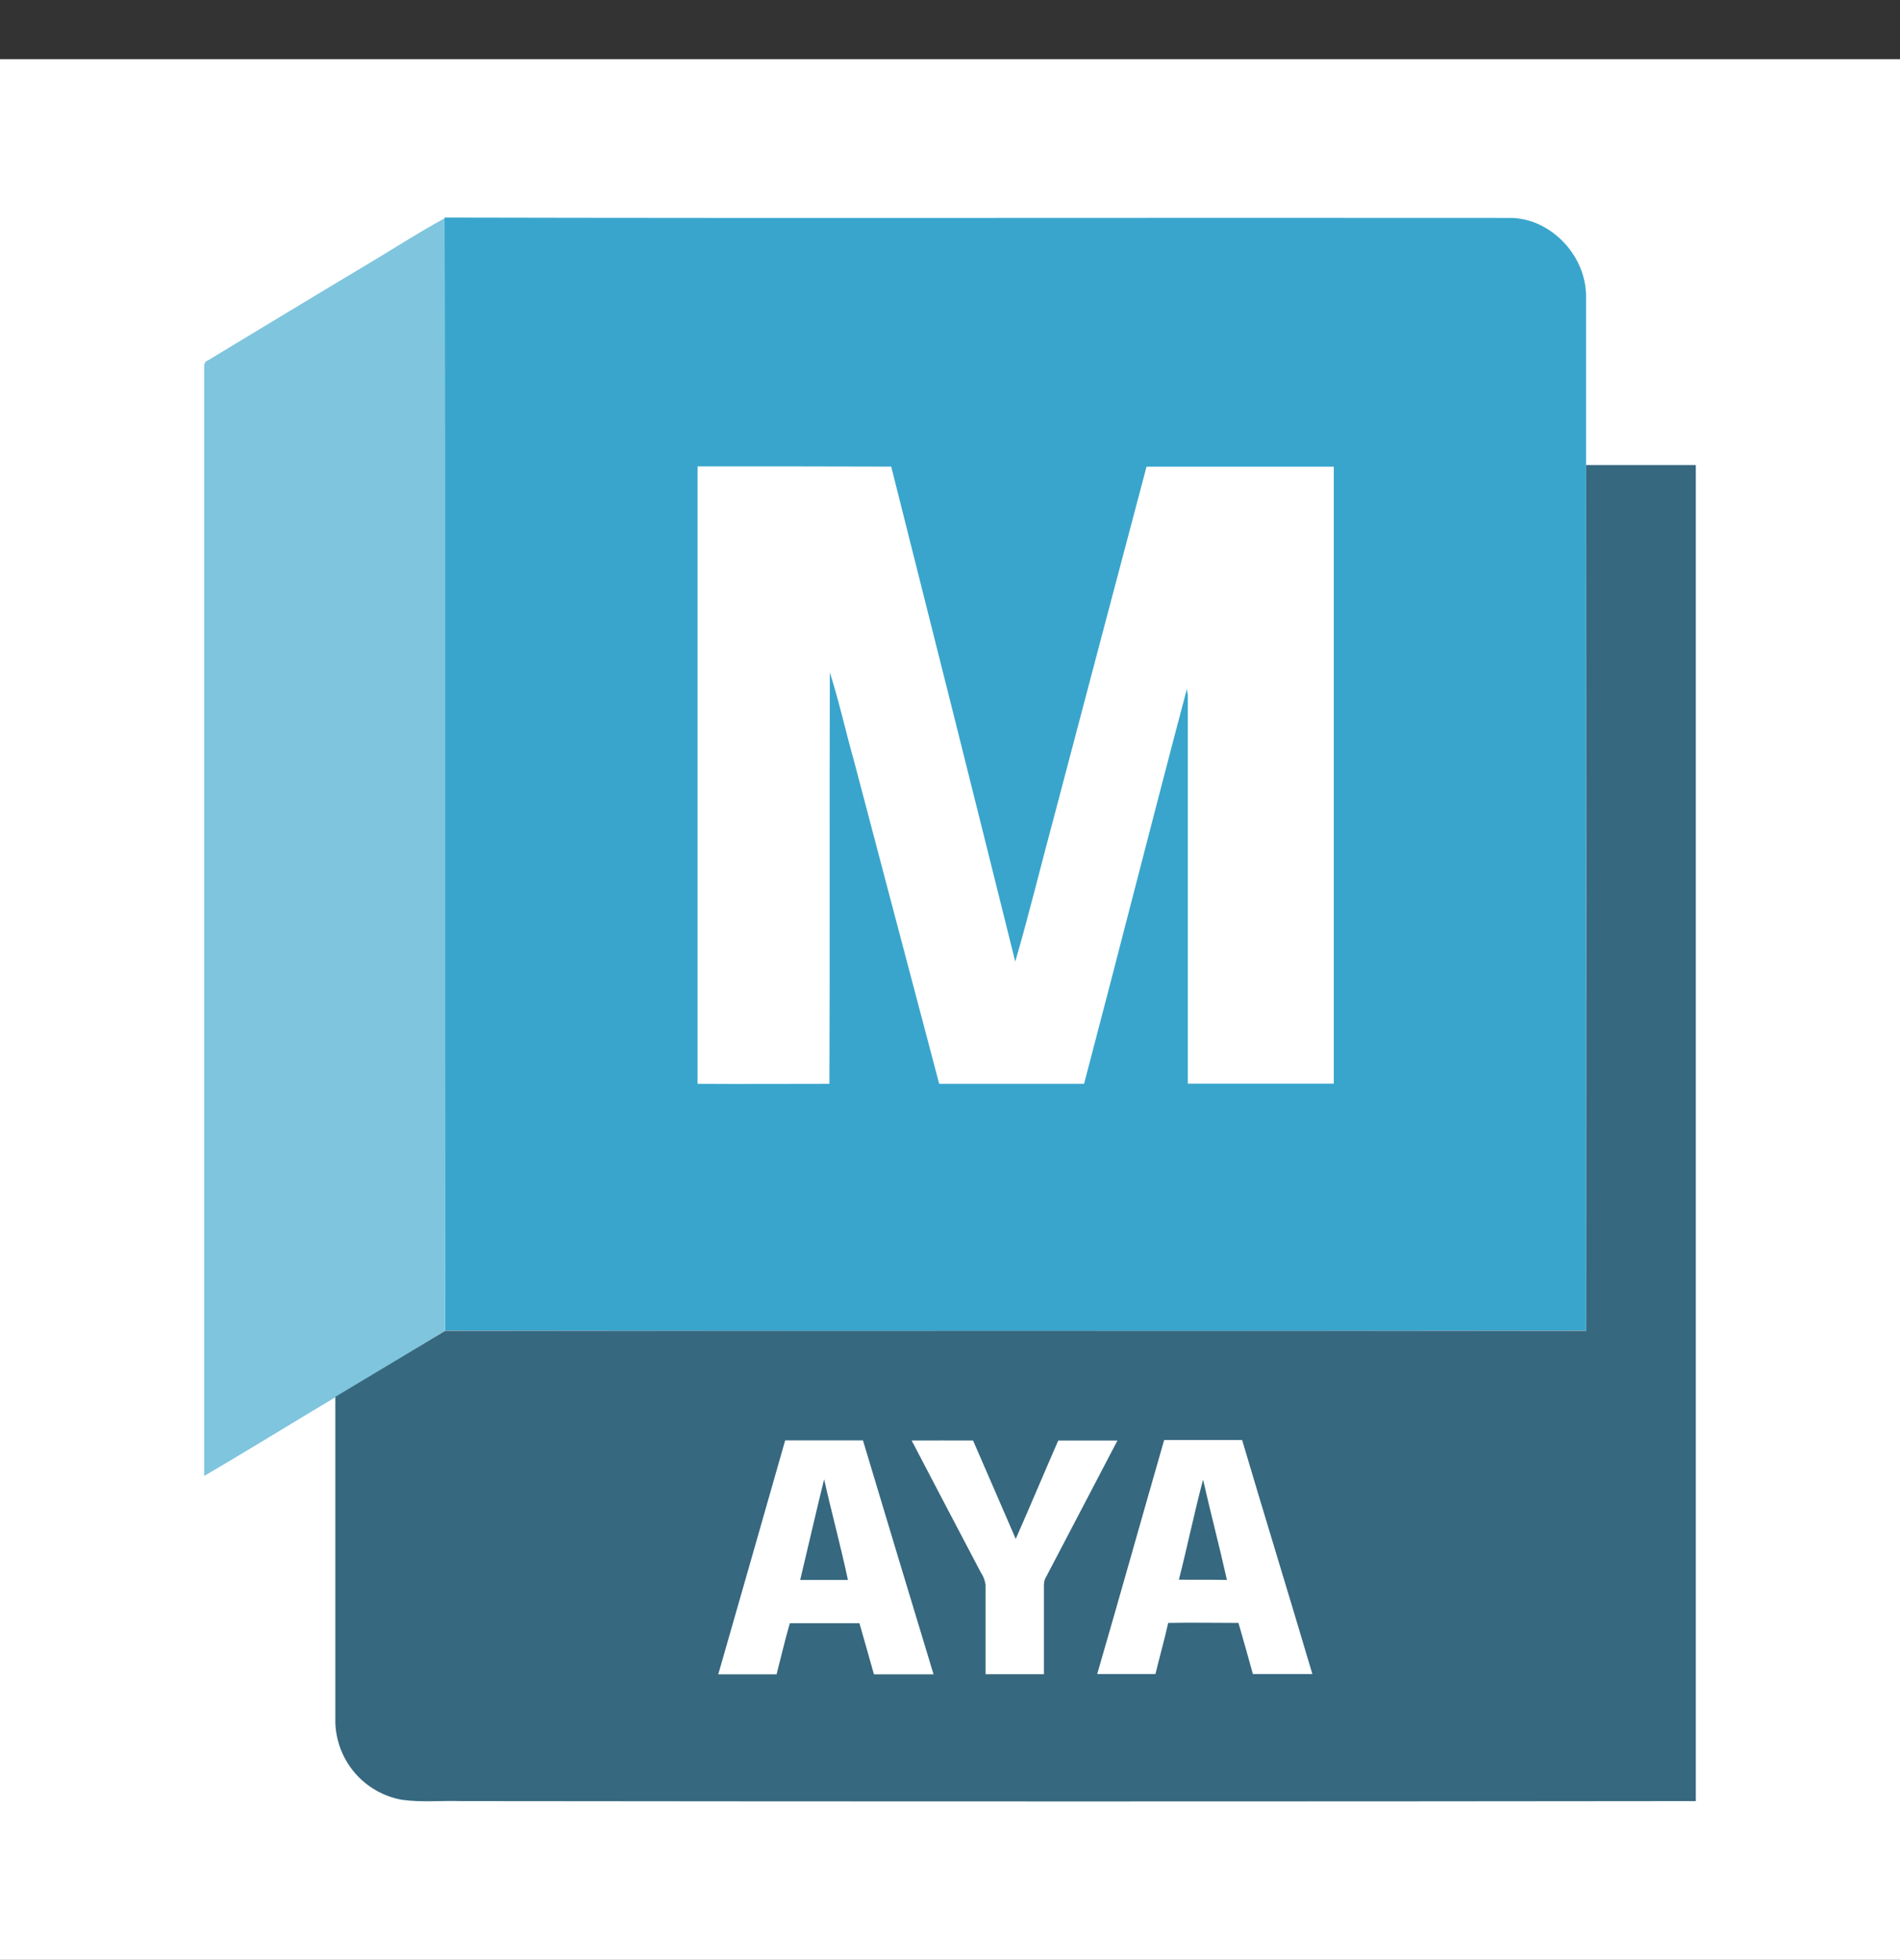 <svg width="32" height="33" viewBox="0 0 32 33" fill="none" xmlns="http://www.w3.org/2000/svg">
<rect x="0" y="0" width="32" height="33" fill="#333333" stroke="none"/>
<rect width="32" height="32" transform="translate(0 0.996)" fill="white"/>
<g clip-path="url(#clip0_3705_77958)">
<path d="M7.489 3.663V3.676C7.028 3.925 6.587 4.213 6.135 4.481C5.255 5.007 4.379 5.539 3.501 6.066C3.412 6.097 3.445 6.199 3.438 6.269C3.438 12.462 3.438 18.655 3.438 24.847C4.179 24.417 4.91 23.962 5.647 23.523C5.647 25.352 5.647 27.181 5.647 29.017C5.658 29.328 5.775 29.625 5.979 29.86C6.182 30.095 6.46 30.253 6.767 30.308C7.089 30.354 7.424 30.32 7.752 30.33C14.688 30.33 21.623 30.33 28.559 30.33C28.559 22.832 28.559 15.333 28.559 7.835C27.943 7.835 27.327 7.835 26.712 7.835C26.712 6.879 26.712 5.923 26.712 4.967C26.698 4.309 26.134 3.706 25.473 3.677C19.479 3.656 13.483 3.676 7.489 3.663Z" fill="white"/>
<path d="M11.746 7.852C12.833 7.852 13.92 7.852 15.007 7.852C15.705 10.629 16.402 13.407 17.096 16.186C17.336 15.354 17.541 14.512 17.768 13.676C18.28 11.736 18.793 9.794 19.306 7.853H22.453C22.453 11.316 22.453 14.778 22.453 18.241C21.633 18.247 20.814 18.241 19.994 18.241C19.99 16.06 19.99 13.879 19.994 11.698C19.994 11.671 19.983 11.617 19.98 11.59C19.4 13.809 18.837 16.028 18.258 18.246C17.444 18.246 16.631 18.246 15.818 18.246C15.338 16.437 14.86 14.628 14.385 12.818C14.244 12.32 14.134 11.812 13.976 11.319C13.963 13.628 13.976 15.937 13.969 18.246C13.229 18.246 12.488 18.246 11.748 18.246C11.751 14.781 11.75 11.316 11.746 7.852Z" fill="white"/>
<path d="M12.098 28.189C12.477 26.877 12.851 25.564 13.224 24.252C13.661 24.252 14.098 24.252 14.534 24.252C14.931 25.566 15.328 26.879 15.723 28.192C15.388 28.192 15.053 28.192 14.719 28.192C14.637 27.905 14.56 27.616 14.475 27.331C14.084 27.331 13.693 27.331 13.303 27.331C13.22 27.616 13.154 27.907 13.079 28.192C12.752 28.192 12.425 28.192 12.098 28.189ZM13.88 24.903C13.738 25.466 13.613 26.033 13.477 26.596C13.745 26.596 14.015 26.596 14.281 26.596C14.16 26.032 14.007 25.471 13.88 24.904V24.903Z" fill="white"/>
<path d="M15.355 24.25C15.701 24.25 16.045 24.25 16.39 24.25C16.631 24.802 16.869 25.355 17.11 25.907C17.353 25.357 17.584 24.802 17.825 24.252C18.158 24.252 18.49 24.252 18.823 24.252C18.424 25.01 18.03 25.773 17.63 26.531C17.6 26.575 17.585 26.627 17.584 26.68C17.584 27.183 17.584 27.686 17.584 28.186C17.262 28.186 16.929 28.186 16.601 28.186C16.601 27.682 16.601 27.179 16.601 26.68C16.591 26.605 16.563 26.533 16.52 26.471C16.13 25.731 15.741 24.991 15.355 24.25Z" fill="white"/>
<path d="M18.48 28.184C18.86 26.872 19.233 25.559 19.609 24.247C20.047 24.247 20.483 24.247 20.921 24.247C21.311 25.561 21.714 26.871 22.105 28.186C21.77 28.186 21.437 28.186 21.102 28.186C21.025 27.898 20.943 27.61 20.86 27.325C20.466 27.325 20.073 27.325 19.677 27.325C19.611 27.613 19.53 27.897 19.462 28.186C19.134 28.192 18.808 28.194 18.48 28.184ZM19.857 26.592C20.127 26.592 20.395 26.592 20.666 26.592C20.539 26.028 20.392 25.468 20.264 24.903C20.116 25.47 20 26.032 19.857 26.597V26.592Z" fill="white"/>
<path d="M7.489 3.663C13.483 3.677 19.479 3.663 25.473 3.669C26.135 3.698 26.698 4.301 26.712 4.96C26.712 5.916 26.712 6.873 26.712 7.828C26.712 12.685 26.712 17.543 26.712 22.401C20.307 22.41 13.902 22.41 7.498 22.401C7.484 16.162 7.498 9.915 7.488 3.671L7.489 3.663ZM11.748 7.858C11.748 11.32 11.748 14.783 11.748 18.247C12.488 18.252 13.229 18.247 13.969 18.247C13.979 15.938 13.969 13.628 13.976 11.32C14.133 11.812 14.244 12.32 14.385 12.818C14.862 14.628 15.339 16.438 15.818 18.247C16.631 18.247 17.444 18.247 18.258 18.247C18.842 16.03 19.404 13.809 19.991 11.594C19.991 11.621 20.001 11.675 20.005 11.702C20.005 13.883 20.005 16.063 20.005 18.244C20.824 18.244 21.644 18.244 22.464 18.244C22.464 14.781 22.464 11.32 22.464 7.857H19.31C18.795 9.798 18.283 11.739 17.771 13.68C17.544 14.516 17.341 15.358 17.099 16.19C16.408 13.411 15.711 10.633 15.01 7.856C13.922 7.852 12.836 7.852 11.748 7.852V7.858Z" fill="#39A5CC"/>
<path d="M6.134 4.482C6.586 4.215 7.027 3.926 7.488 3.676C7.502 9.916 7.488 16.162 7.498 22.406L5.647 23.525C4.909 23.964 4.179 24.417 3.438 24.849C3.438 18.656 3.438 12.464 3.438 6.271C3.445 6.201 3.412 6.098 3.501 6.068C4.381 5.538 5.254 5.007 6.134 4.482Z" fill="#7FC5DE"/>
<path d="M26.714 7.829C27.33 7.829 27.945 7.829 28.561 7.829C28.561 15.327 28.561 22.826 28.561 30.323C21.625 30.331 14.689 30.331 7.754 30.323C7.426 30.313 7.094 30.347 6.768 30.301C6.462 30.246 6.184 30.088 5.98 29.853C5.777 29.618 5.66 29.321 5.648 29.01C5.648 27.181 5.648 25.352 5.648 23.516L7.501 22.405C13.906 22.405 20.311 22.405 26.715 22.405C26.718 17.545 26.717 12.686 26.714 7.829ZM12.097 28.189C12.424 28.189 12.751 28.189 13.079 28.189C13.154 27.901 13.22 27.612 13.302 27.329C13.693 27.329 14.083 27.329 14.475 27.329C14.559 27.615 14.637 27.904 14.719 28.189C15.053 28.189 15.388 28.189 15.723 28.189C15.325 26.877 14.928 25.564 14.534 24.25C14.097 24.25 13.661 24.25 13.224 24.25C12.847 25.566 12.475 26.878 12.097 28.189ZM15.354 24.252C15.741 24.993 16.129 25.733 16.518 26.472C16.561 26.535 16.588 26.606 16.599 26.681C16.599 27.184 16.599 27.688 16.599 28.187C16.921 28.187 17.254 28.187 17.582 28.187C17.582 27.684 17.582 27.18 17.582 26.681C17.582 26.628 17.598 26.577 17.627 26.533C18.027 25.774 18.421 25.012 18.82 24.253C18.488 24.253 18.155 24.253 17.823 24.253C17.582 24.804 17.35 25.359 17.107 25.909C16.867 25.357 16.63 24.804 16.388 24.252C16.043 24.25 15.698 24.252 15.354 24.252ZM18.479 28.184C18.802 28.184 19.133 28.184 19.46 28.184C19.529 27.897 19.61 27.614 19.675 27.323C20.069 27.315 20.462 27.323 20.858 27.323C20.941 27.61 21.023 27.897 21.101 28.184C21.435 28.184 21.768 28.184 22.103 28.184C21.714 26.869 21.309 25.559 20.92 24.244C20.482 24.244 20.045 24.244 19.607 24.244C19.227 25.563 18.859 26.878 18.479 28.184Z" fill="#36687F"/>
<path d="M13.88 24.905C14.007 25.472 14.16 26.032 14.281 26.6C14.013 26.6 13.743 26.6 13.477 26.6C13.613 26.032 13.741 25.466 13.88 24.905Z" fill="#36687F"/>
<path d="M19.855 26.596C19.998 26.036 20.114 25.469 20.262 24.911C20.39 25.474 20.538 26.035 20.664 26.6C20.395 26.594 20.125 26.599 19.855 26.596Z" fill="#36687F"/>
</g>
<defs>
<clipPath id="clip0_3705_77958">
<rect width="25.124" height="26.667" fill="white" transform="translate(3.438 3.663)"/>
</clipPath>
</defs>
</svg>
